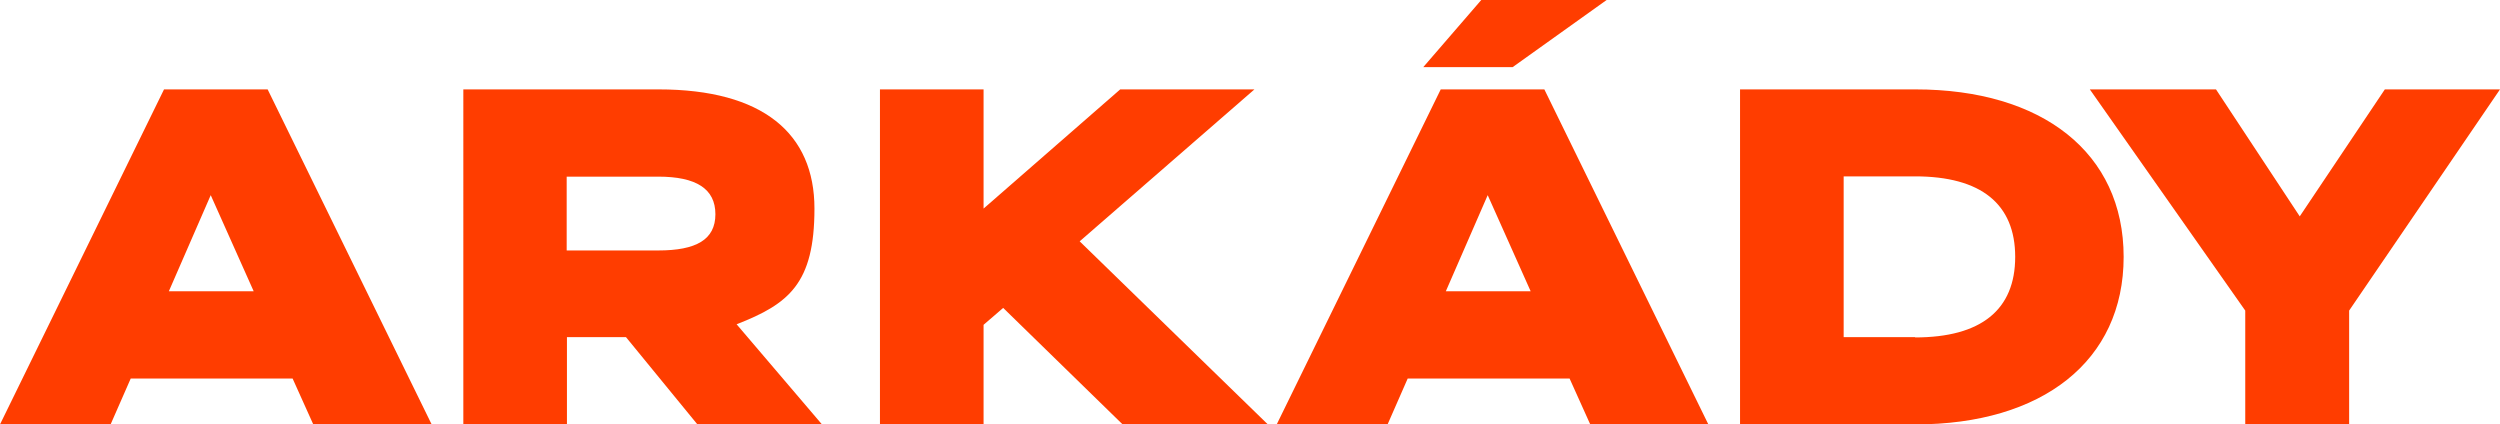 <?xml version="1.0" encoding="UTF-8"?>
<svg xmlns="http://www.w3.org/2000/svg" version="1.1" viewBox="0 0 931.3 158.1">
  <!-- Generator: Adobe Illustrator 29.4.0, SVG Export Plug-In . SVG Version: 2.1.0 Build 152)  -->
  <defs>
    <style>
      .st0 {
        fill: #ff3d00;
      }

      .st1 {
        display: none;
      }

      .st2 {
        fill: #1d1d1b;
        stroke: #000;
        stroke-miterlimit: 10;
      }
    </style>
  </defs>
  <g id="Vrstva_2" class="st1">
    <rect class="st2" x="-89.7" y="-864.1" width="1080" height="1920"/>
  </g>
  <g id="grafika">
    <g>
      <polygon class="st0" points="836.4 158.1 836.4 115.7 778.5 33.3 825.5 33.3 856.7 80.6 888.4 33.3 931.3 33.3 875.1 115.7 875.1 158.1 836.4 158.1"/>
      <path class="st0" d="M713.4,125.7c24.6,0,37.3-10.3,37.3-30s-12.7-30-37.3-30h-26.6v59.9h26.6ZM648.2,158.1V33.3h65.3c47.3,0,77.6,23.6,77.6,62.4s-30.3,62.4-77.6,62.4h-65.3Z"/>
      <path class="st0" d="M538.6,108.5h31.6l-16-35.8-15.6,35.8ZM592.4,158.1l-7.7-17.1h-60.3l-7.5,17.1h-41.3l61.1-124.8h38.6l61.1,124.8h-44.1ZM598.5,0l-35,25h-33.3l21.6-25h46.6Z"/>
      <polygon class="st0" points="418.2 158.1 373.7 114.7 366.4 121 366.4 158.1 327.8 158.1 327.8 33.3 366.4 33.3 366.4 77.7 417.3 33.3 467.3 33.3 402.2 89.9 472.3 158.1 418.2 158.1"/>
      <path class="st0" d="M211.1,65.8v27.5h34.1c14.1,0,21.3-4,21.3-13.5s-7.2-14-21.3-14h-34.1ZM306.2,158.1h-46.4l-26.6-32.5h-22v32.5h-38.6V33.3h72.7c39,0,58.1,16.5,58.1,44.4s-9.5,35.5-29,43.1l31.8,37.3Z"/>
      <path class="st0" d="M62.9,108.5h31.6l-16-35.8-15.6,35.8ZM116.7,158.1l-7.7-17.1h-60.3l-7.5,17.1H0L61.1,33.3h38.6l61.1,124.8h-44.1Z"/>
    </g>
  </g>
</svg>